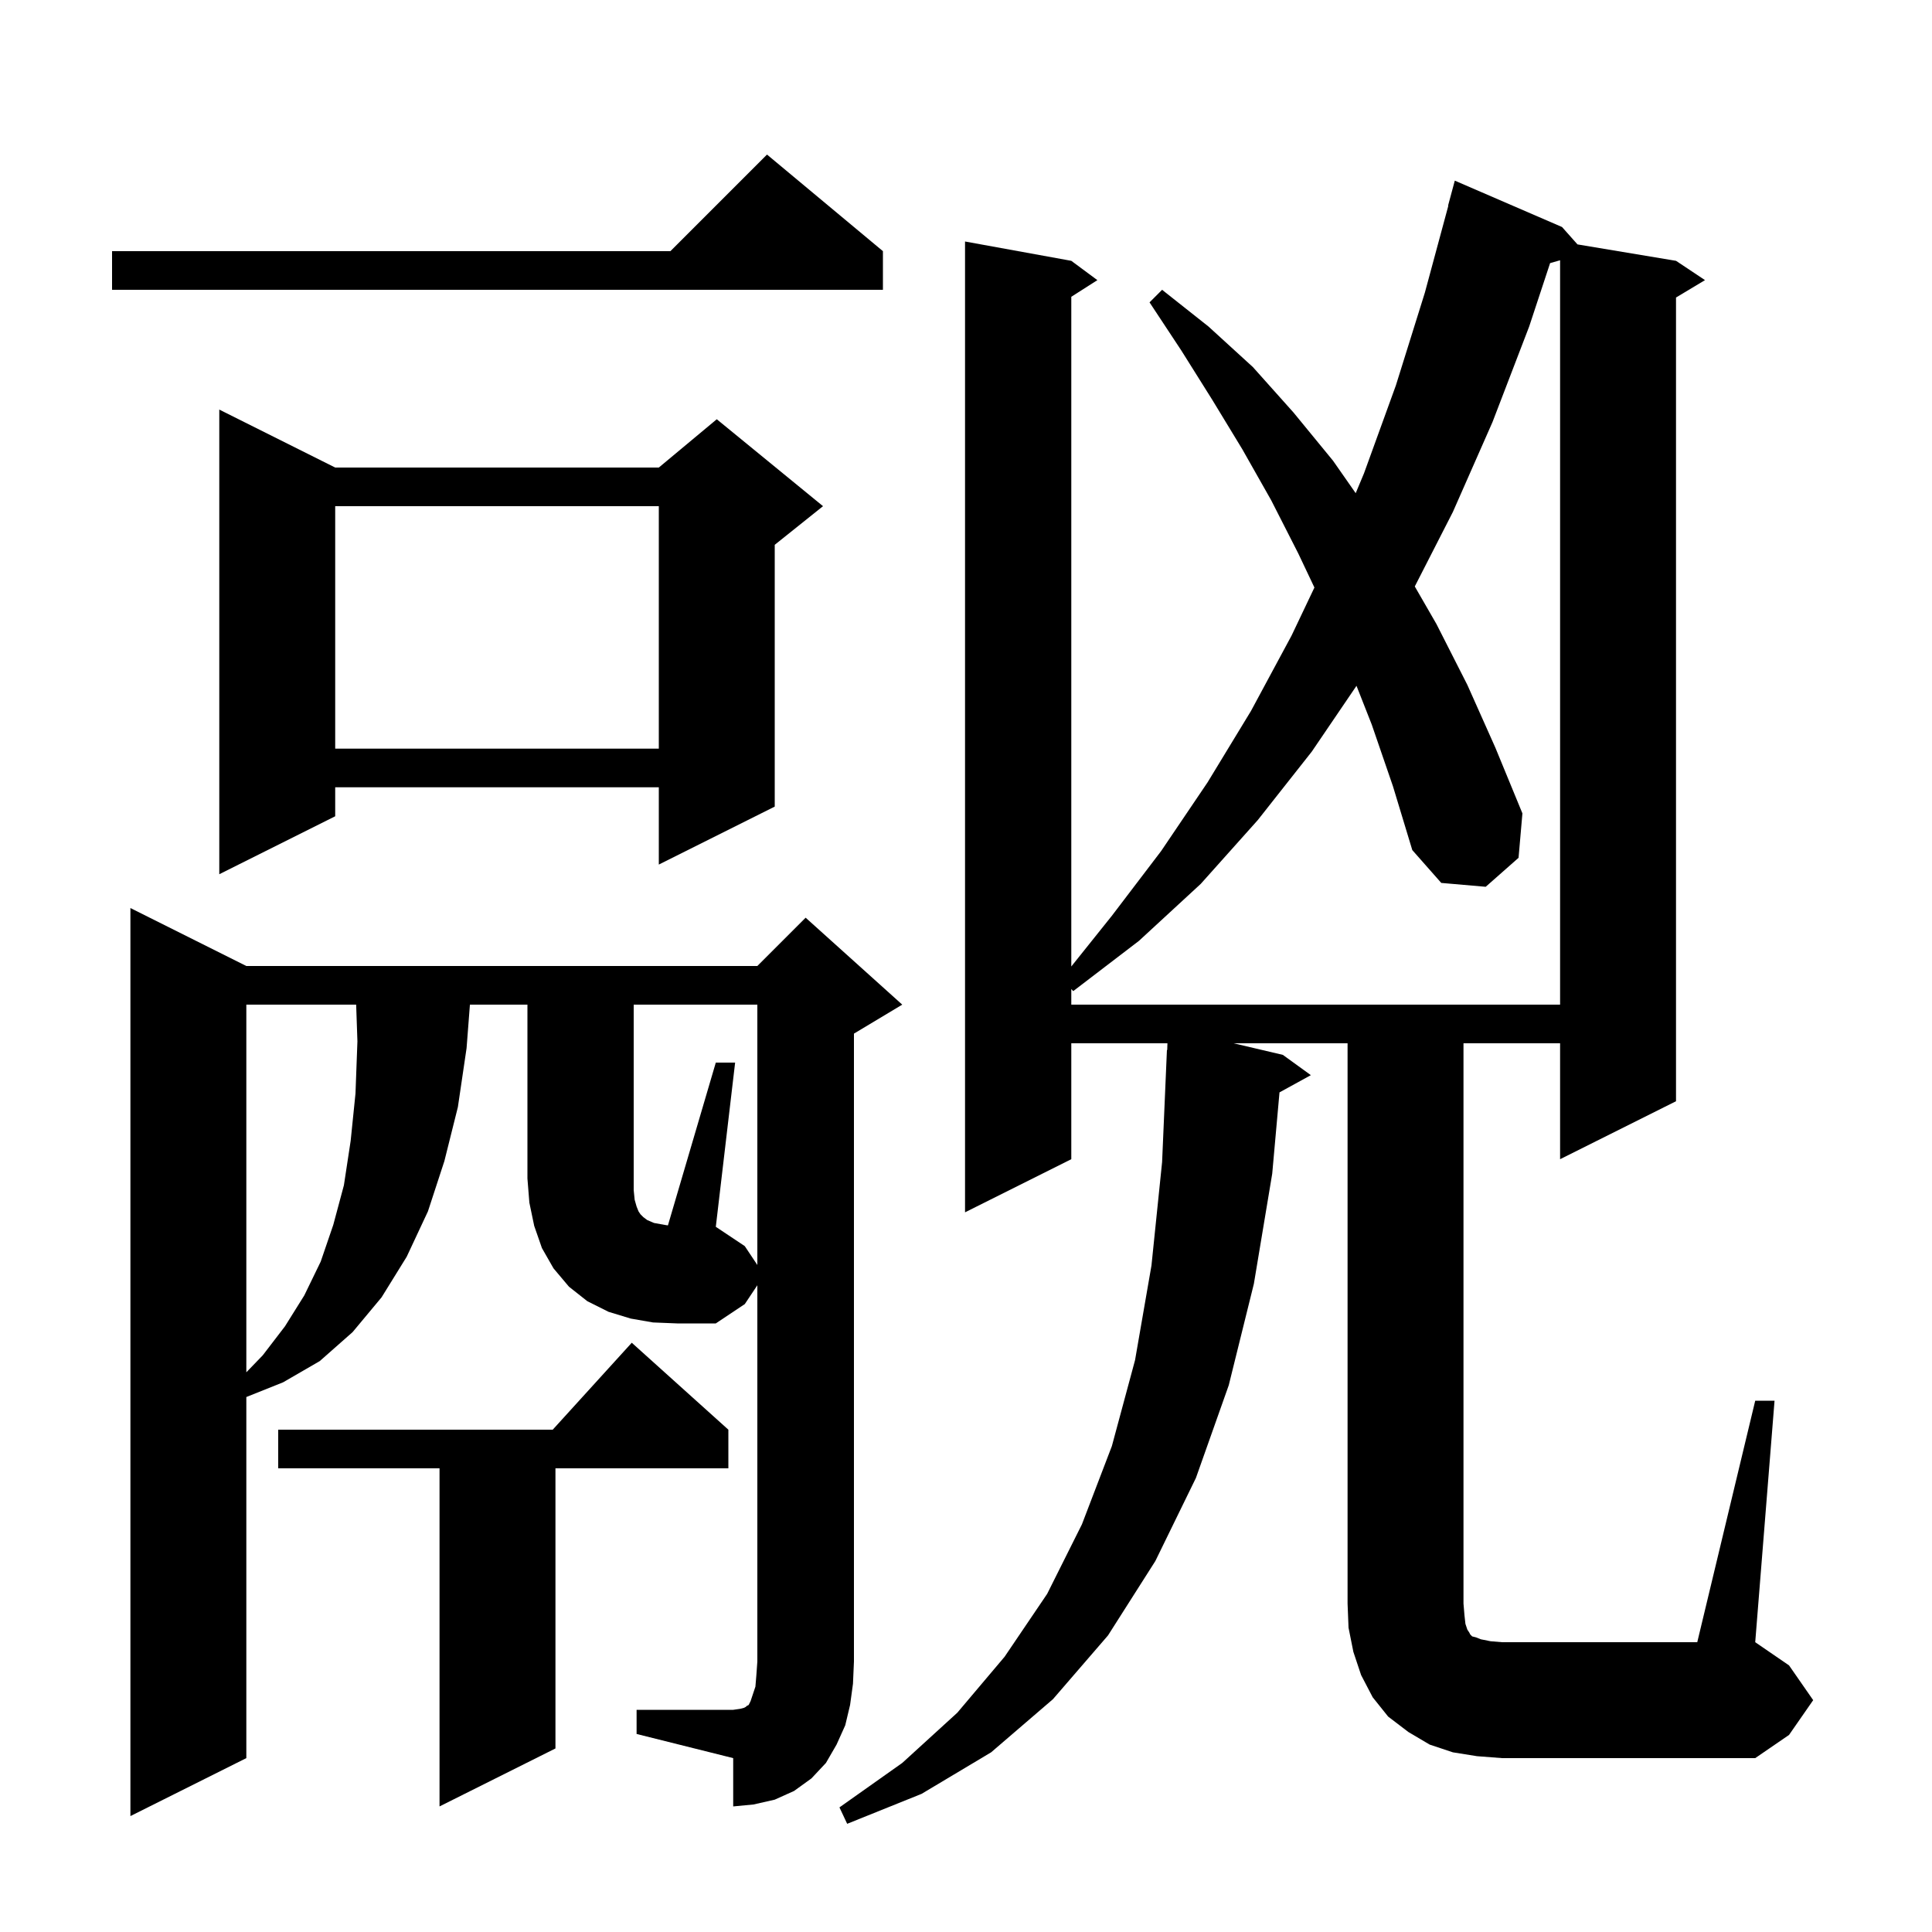 <svg xmlns="http://www.w3.org/2000/svg" xmlns:xlink="http://www.w3.org/1999/xlink" version="1.1" baseProfile="full" viewBox="0 0 200 200" width="200" height="200"><g fill="currentColor"><path d="M 75.4 148.0 L 75.4 152.0 L 57.5 152.0 L 57.5 181.0 L 45.5 187.0 L 45.5 152.0 L 28.8 152.0 L 28.8 148.0 L 57.218 148.0 L 65.4 139.0 Z M 78.4 130.95 L 78.4 104.0 L 65.6 104.0 L 65.6 123.2 L 65.7 124.2 L 65.9 124.9 L 66.1 125.4 L 66.3 125.7 L 66.6 126.0 L 67.0 126.3 L 67.7 126.6 L 68.8 126.8 L 69.143 126.853 L 74.1 110.0 L 76.1 110.0 L 74.1 127.0 L 77.1 129.0 Z M 181.7 145.0 L 183.7 145.0 L 181.7 170.0 L 185.2 172.4 L 187.7 176.0 L 185.2 179.6 L 181.7 182.0 L 155.5 182.0 L 152.9 181.8 L 150.4 181.4 L 148.0 180.6 L 145.8 179.3 L 143.7 177.7 L 142.1 175.7 L 140.9 173.4 L 140.1 171.0 L 139.6 168.5 L 139.5 166.0 L 139.5 108.0 L 127.7 108.0 L 132.8 109.2 L 135.7 111.3 L 132.453 113.083 L 131.7 121.5 L 129.8 132.9 L 127.2 143.4 L 123.8 153.0 L 119.6 161.6 L 114.7 169.3 L 109.0 175.9 L 102.6 181.4 L 95.4 185.7 L 87.7 188.8 L 86.9 187.1 L 93.4 182.5 L 99.1 177.3 L 104.0 171.5 L 108.4 165.0 L 112.0 157.8 L 115.1 149.7 L 117.5 140.8 L 119.2 131.0 L 120.3 120.3 L 120.8 108.7 L 120.83 108.701 L 120.852 108.0 L 110.9 108.0 L 110.9 120.0 L 99.9 125.5 L 99.9 25.0 L 110.9 27.0 L 113.6 29.0 L 110.9 30.723 L 110.9 100.05 L 115.1 94.8 L 120.2 88.1 L 125.0 81.0 L 129.5 73.6 L 133.7 65.8 L 136.068 60.821 L 134.4 57.3 L 131.6 51.8 L 128.6 46.5 L 125.5 41.4 L 122.3 36.3 L 119.0 31.3 L 120.3 30.0 L 125.1 33.8 L 129.7 38.0 L 133.9 42.7 L 138.0 47.7 L 140.341 51.053 L 141.2 49.0 L 144.5 39.9 L 147.5 30.3 L 149.929 21.305 L 149.9 21.3 L 150.6 18.7 L 161.7 23.5 L 163.3 25.3 L 173.5 27.0 L 176.5 29.0 L 173.5 30.8 L 173.5 114.0 L 161.5 120.0 L 161.5 108.0 L 151.5 108.0 L 151.5 166.0 L 151.6 167.2 L 151.7 168.1 L 151.9 168.7 L 152.1 169.0 L 152.2 169.2 L 152.4 169.4 L 152.8 169.5 L 153.3 169.7 L 154.3 169.9 L 155.5 170.0 L 175.7 170.0 Z M 25.5 104.0 L 25.5 142.061 L 27.2 140.3 L 29.5 137.3 L 31.5 134.1 L 33.2 130.6 L 34.5 126.8 L 35.6 122.7 L 36.3 118.1 L 36.8 113.2 L 37.0 107.8 L 36.869 104.0 Z M 142.0 75.0 L 140.424 70.995 L 135.8 77.8 L 130.2 84.9 L 124.3 91.5 L 117.9 97.4 L 111.1 102.6 L 110.9 102.383 L 110.9 104.0 L 161.5 104.0 L 161.5 26.943 L 160.466 27.238 L 158.3 33.8 L 154.5 43.7 L 150.4 53.0 L 146.458 60.709 L 148.7 64.6 L 151.9 70.9 L 154.8 77.4 L 157.6 84.2 L 157.2 88.8 L 153.8 91.8 L 149.2 91.4 L 146.2 88.0 L 144.2 81.4 Z M 34.7 48.4 L 68.2 48.4 L 74.2 43.4 L 85.2 52.4 L 80.2 56.4 L 80.2 83.5 L 68.2 89.5 L 68.2 81.5 L 34.7 81.5 L 34.7 84.5 L 22.7 90.5 L 22.7 42.4 Z M 34.7 52.4 L 34.7 77.5 L 68.2 77.5 L 68.2 52.4 Z M 91.4 26.0 L 91.4 30.0 L 11.6 30.0 L 11.6 26.0 L 69.4 26.0 L 79.4 16.0 Z M 88.0 176.5 L 87.5 178.6 L 86.6 180.6 L 85.5 182.5 L 84.0 184.1 L 82.2 185.4 L 80.2 186.3 L 78.0 186.8 L 75.9 187.0 L 75.9 182.0 L 65.9 179.5 L 65.9 177.0 L 75.9 177.0 L 76.6 176.9 L 77.0 176.8 L 77.2 176.7 L 77.3 176.6 L 77.5 176.5 L 77.7 176.1 L 78.2 174.6 L 78.3 173.4 L 78.4 172.0 L 78.4 133.05 L 77.1 135.0 L 74.1 137.0 L 70.1 137.0 L 67.6 136.9 L 65.3 136.5 L 63.0 135.8 L 60.8 134.7 L 58.9 133.2 L 57.3 131.3 L 56.1 129.2 L 55.3 126.9 L 54.8 124.5 L 54.6 122.0 L 54.6 104.0 L 48.646 104.0 L 48.3 108.5 L 47.4 114.6 L 46.0 120.2 L 44.3 125.4 L 42.1 130.1 L 39.5 134.3 L 36.5 137.9 L 33.1 140.9 L 29.3 143.1 L 25.5 144.62 L 25.5 182.0 L 13.5 188.0 L 13.5 94.0 L 25.5 100.0 L 78.4 100.0 L 83.4 95.0 L 93.4 104.0 L 88.4 107.0 L 88.4 172.0 L 88.3 174.3 Z "/></g></svg>